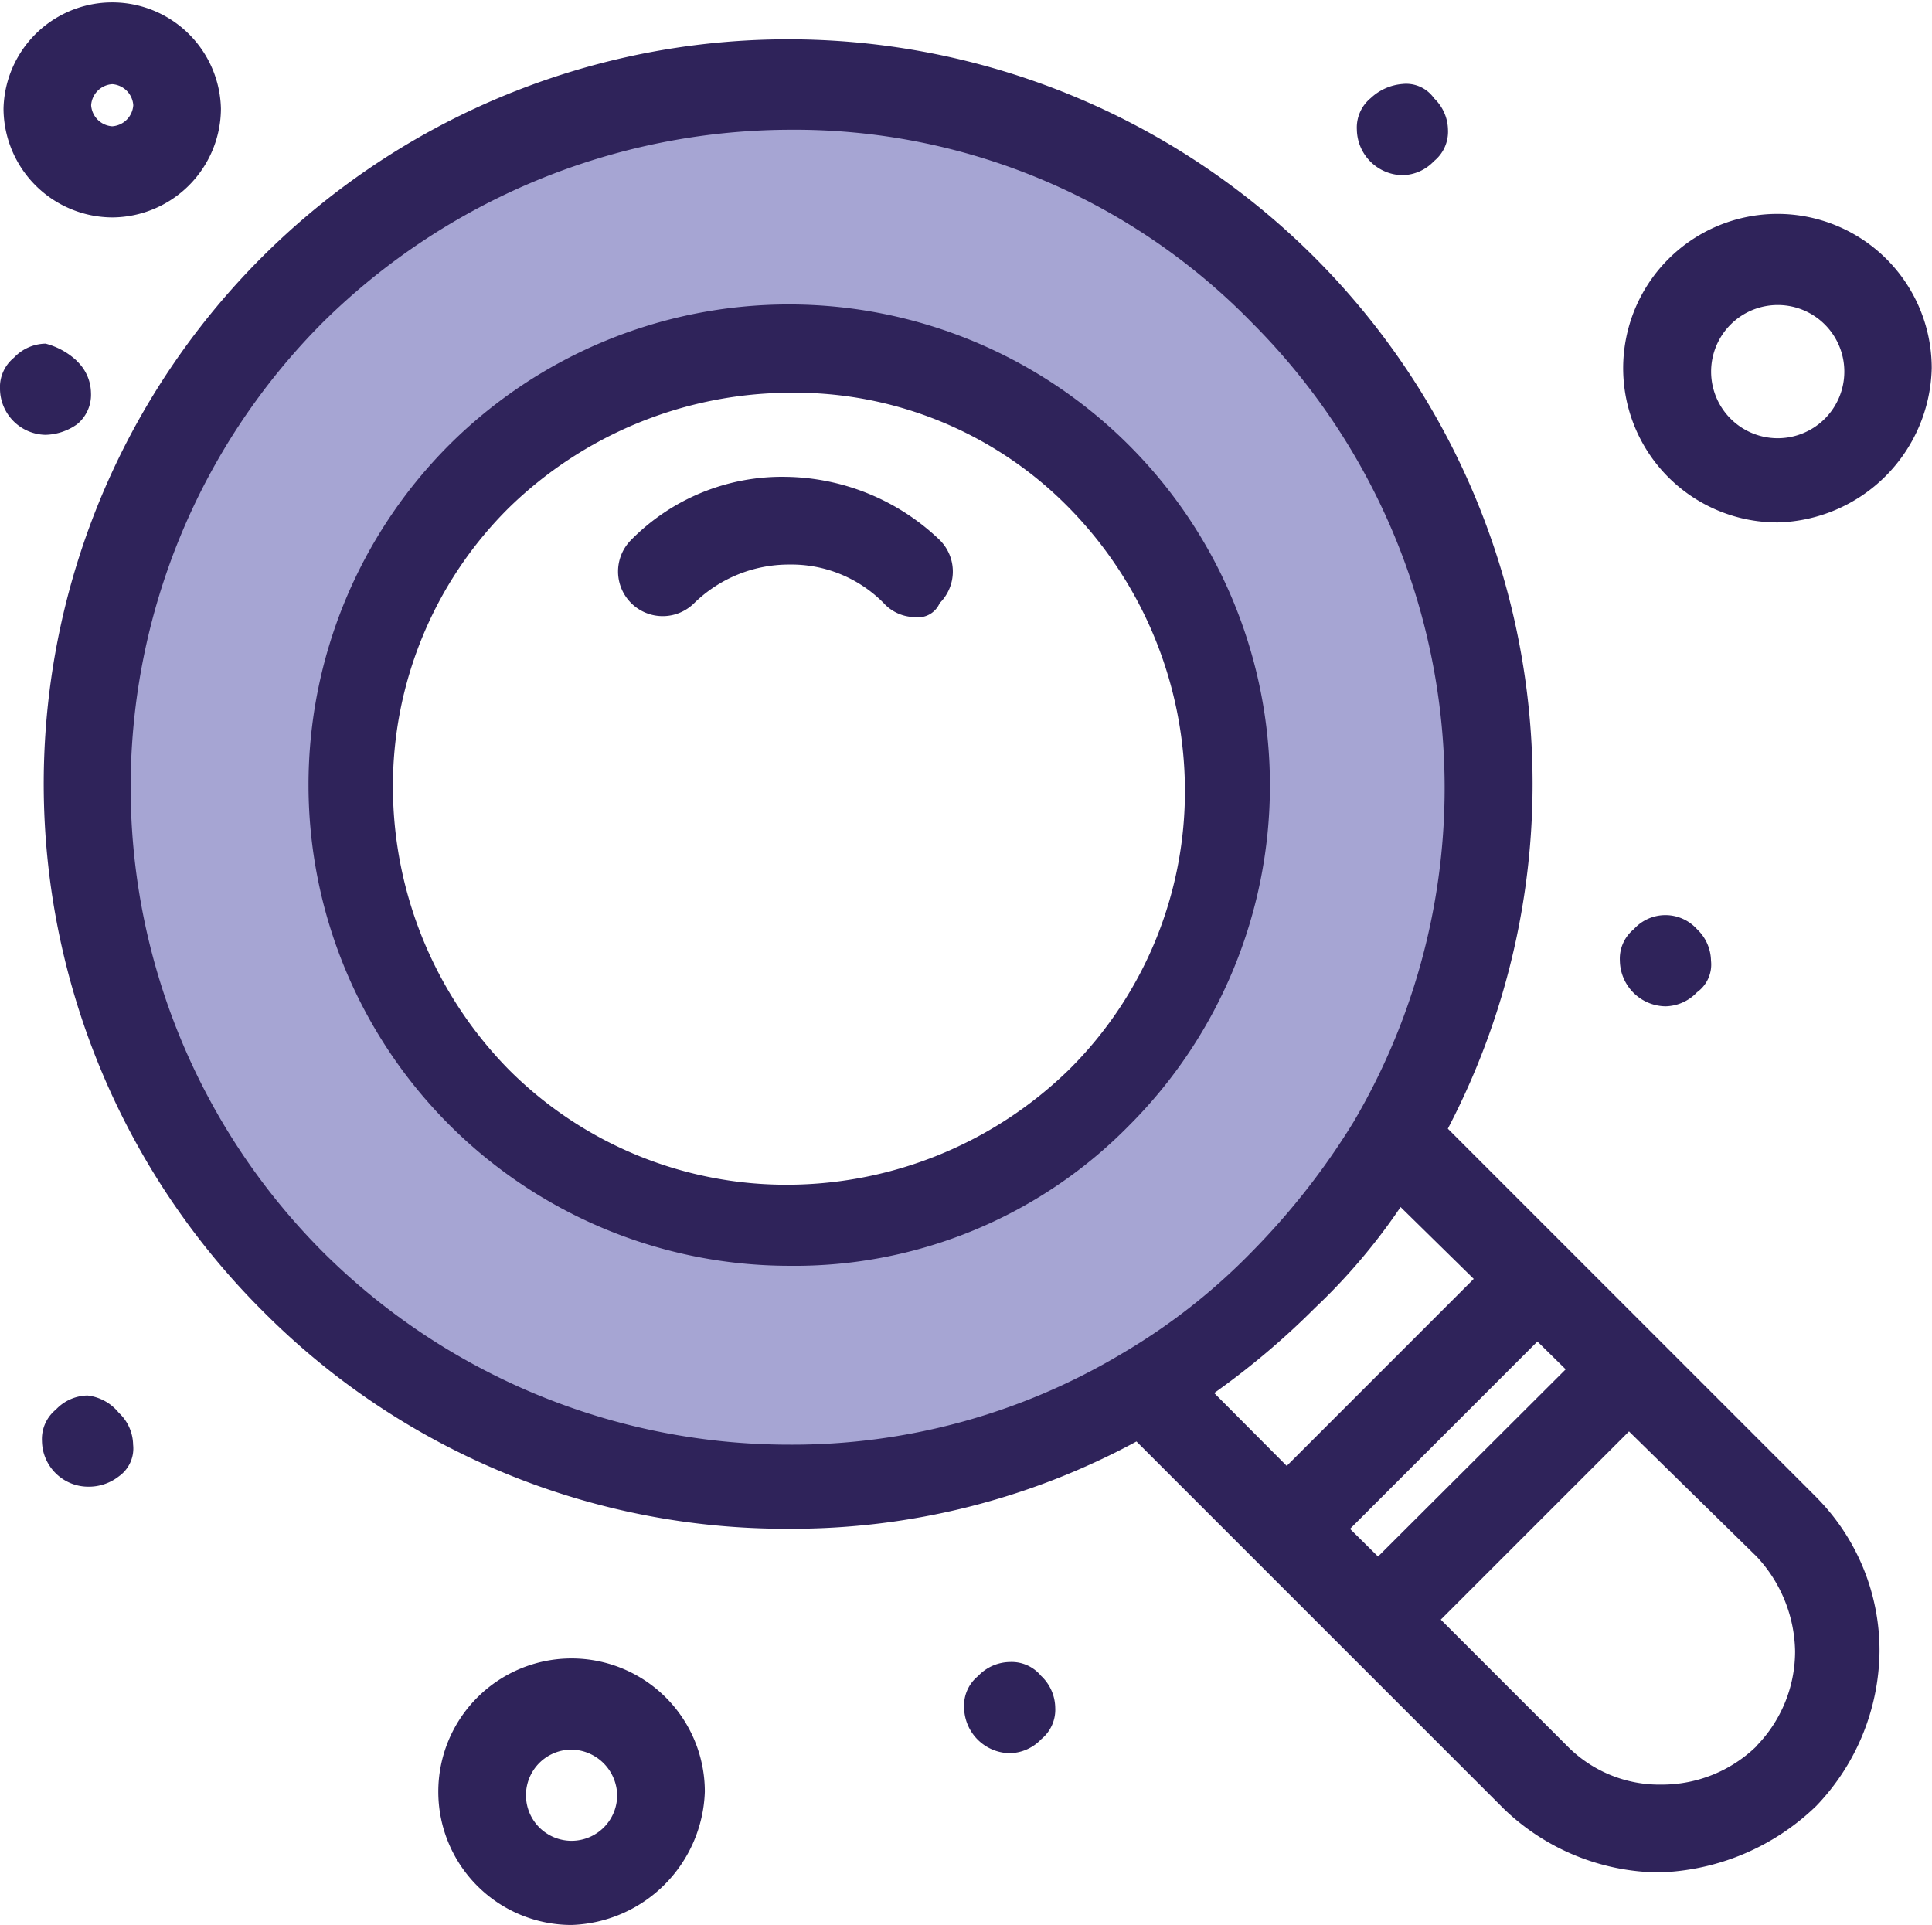 <svg xmlns="http://www.w3.org/2000/svg" xmlns:xlink="http://www.w3.org/1999/xlink" width="35.127" height="35" viewBox="0 0 35.127 35"><defs><clipPath id="a"><rect width="35.128" height="35" fill="none"/></clipPath></defs><g clip-path="url(#a)"><path d="M24.321,6.152a12.758,12.758,0,1,0-2.55,20.018A12.828,12.828,0,0,0,26.3,21.644,12.758,12.758,0,0,0,24.321,6.152M15.268,23.11a7.969,7.969,0,1,1,7.969-7.969,7.969,7.969,0,0,1-7.969,7.969" transform="translate(-0.924 -0.861)" fill="#a6a5d3"/><path d="M47.6,26.355a.808.808,0,0,1,.255.574.62.62,0,0,1-.255.574.807.807,0,0,1-.573.255.843.843,0,0,1-.829-.829.692.692,0,0,1,.254-.574.773.773,0,0,1,1.148,0" transform="translate(-16.746 -9.461)" fill="#2f235a"/><path d="M40.1,2.655a.808.808,0,0,1,.255.574A.69.69,0,0,1,40.1,3.8a.806.806,0,0,1-.573.255.843.843,0,0,1-.829-.829.692.692,0,0,1,.254-.574.95.95,0,0,1,.574-.255.62.62,0,0,1,.573.255" transform="translate(-14.028 -0.87)" fill="#2f235a"/><path d="M28.9,47.655a.81.81,0,0,1,.254.574.692.692,0,0,1-.254.574.808.808,0,0,1-.574.255.843.843,0,0,1-.829-.829.692.692,0,0,1,.254-.574.808.808,0,0,1,.574-.255.693.693,0,0,1,.574.255" transform="translate(-9.968 -17.181)" fill="#2f235a"/><path d="M2.6,40.119a.808.808,0,0,1,.255.574.62.62,0,0,1-.255.574.889.889,0,0,1-.573.191.843.843,0,0,1-.829-.829.692.692,0,0,1,.254-.574.808.808,0,0,1,.574-.255.857.857,0,0,1,.573.319" transform="translate(-0.435 -14.427)" fill="#2f235a"/><path d="M1.4,10.119a.81.81,0,0,1,.254.574.692.692,0,0,1-.254.574,1.031,1.031,0,0,1-.574.191A.843.843,0,0,1,0,10.629a.692.692,0,0,1,.254-.574A.808.808,0,0,1,.829,9.8a1.31,1.31,0,0,1,.574.319" transform="translate(0 -3.552)" fill="#2f235a"/><path d="M17.534,26.168A8.745,8.745,0,0,1,11.35,11.25,8.745,8.745,0,0,1,23.718,23.618a8.518,8.518,0,0,1-6.184,2.55m0-15.874a7.353,7.353,0,0,0-5.1,2.1,7.126,7.126,0,0,0-2.1,5.1,7.35,7.35,0,0,0,2.1,5.1,7.128,7.128,0,0,0,5.1,2.1,7.353,7.353,0,0,0,5.1-2.1,7.129,7.129,0,0,0,2.1-5.1,7.353,7.353,0,0,0-2.1-5.1,6.981,6.981,0,0,0-5.1-2.1" transform="translate(-3.19 -3.153)" fill="#2f235a"/><path d="M23.028,16.15a.777.777,0,0,1-.573-.255,2.357,2.357,0,0,0-1.722-.7,2.463,2.463,0,0,0-1.721.7.811.811,0,0,1-1.148-1.148A3.852,3.852,0,0,1,20.669,13.6a4.122,4.122,0,0,1,2.805,1.148.808.808,0,0,1,0,1.148.426.426,0,0,1-.446.255" transform="translate(-6.389 -4.93)" fill="#2f235a"/><path d="M14.923,52.145a2.423,2.423,0,1,1,2.423-2.423,2.507,2.507,0,0,1-2.423,2.423m0-3.188a.829.829,0,1,0,.829.829.844.844,0,0,0-.829-.829" transform="translate(-4.531 -17.145)" fill="#2f235a"/><path d="M2.076,3.953A1.987,1.987,0,0,1,.1,1.976a1.977,1.977,0,0,1,3.953,0A1.987,1.987,0,0,1,2.076,3.953m0-2.423a.411.411,0,0,0-.383.383.411.411,0,0,0,.383.383.411.411,0,0,0,.383-.383.411.411,0,0,0-.383-.383" transform="translate(-0.036 0)" fill="#2f235a"/><path d="M49.105,11.71a2.805,2.805,0,1,1,2.8-2.805,2.872,2.872,0,0,1-2.8,2.805m0-3.953a1.211,1.211,0,1,0,1.211,1.211,1.21,1.21,0,0,0-1.211-1.211" transform="translate(-16.783 -2.211)" fill="#2f235a"/><path d="M33.486,27.621l-6.7-6.7A13.535,13.535,0,1,0,5.244,24.242a13.4,13.4,0,0,0,9.563,3.953,13.148,13.148,0,0,0,6.318-1.587l6.688,6.688a4.122,4.122,0,0,0,2.805,1.148,4.291,4.291,0,0,0,2.869-1.211,4.122,4.122,0,0,0,1.148-2.805,3.956,3.956,0,0,0-1.148-2.805m-8.479.574,3.407-3.407.514.506L25.517,28.7Zm-2.47-2.47a14.188,14.188,0,0,0,1.832-1.547,11,11,0,0,0,1.557-1.834l1.33,1.306-3.4,3.4ZM6.328,23.158a11.966,11.966,0,0,1,0-16.894,12.126,12.126,0,0,1,8.478-3.506,11.61,11.61,0,0,1,8.416,3.506A11.964,11.964,0,0,1,25.071,20.8a13.131,13.131,0,0,1-1.848,2.359,11.22,11.22,0,0,1-2.359,1.849,11.677,11.677,0,0,1-6.056,1.658,12.014,12.014,0,0,1-8.478-3.506M32.4,32.147a2.463,2.463,0,0,1-1.721.7,2.352,2.352,0,0,1-1.721-.7l-2.3-2.3,3.422-3.422L32.4,28.7a2.582,2.582,0,0,1,.7,1.721,2.464,2.464,0,0,1-.7,1.721" transform="translate(-0.462 -0.399)" fill="#2f235a"/></g></svg>
